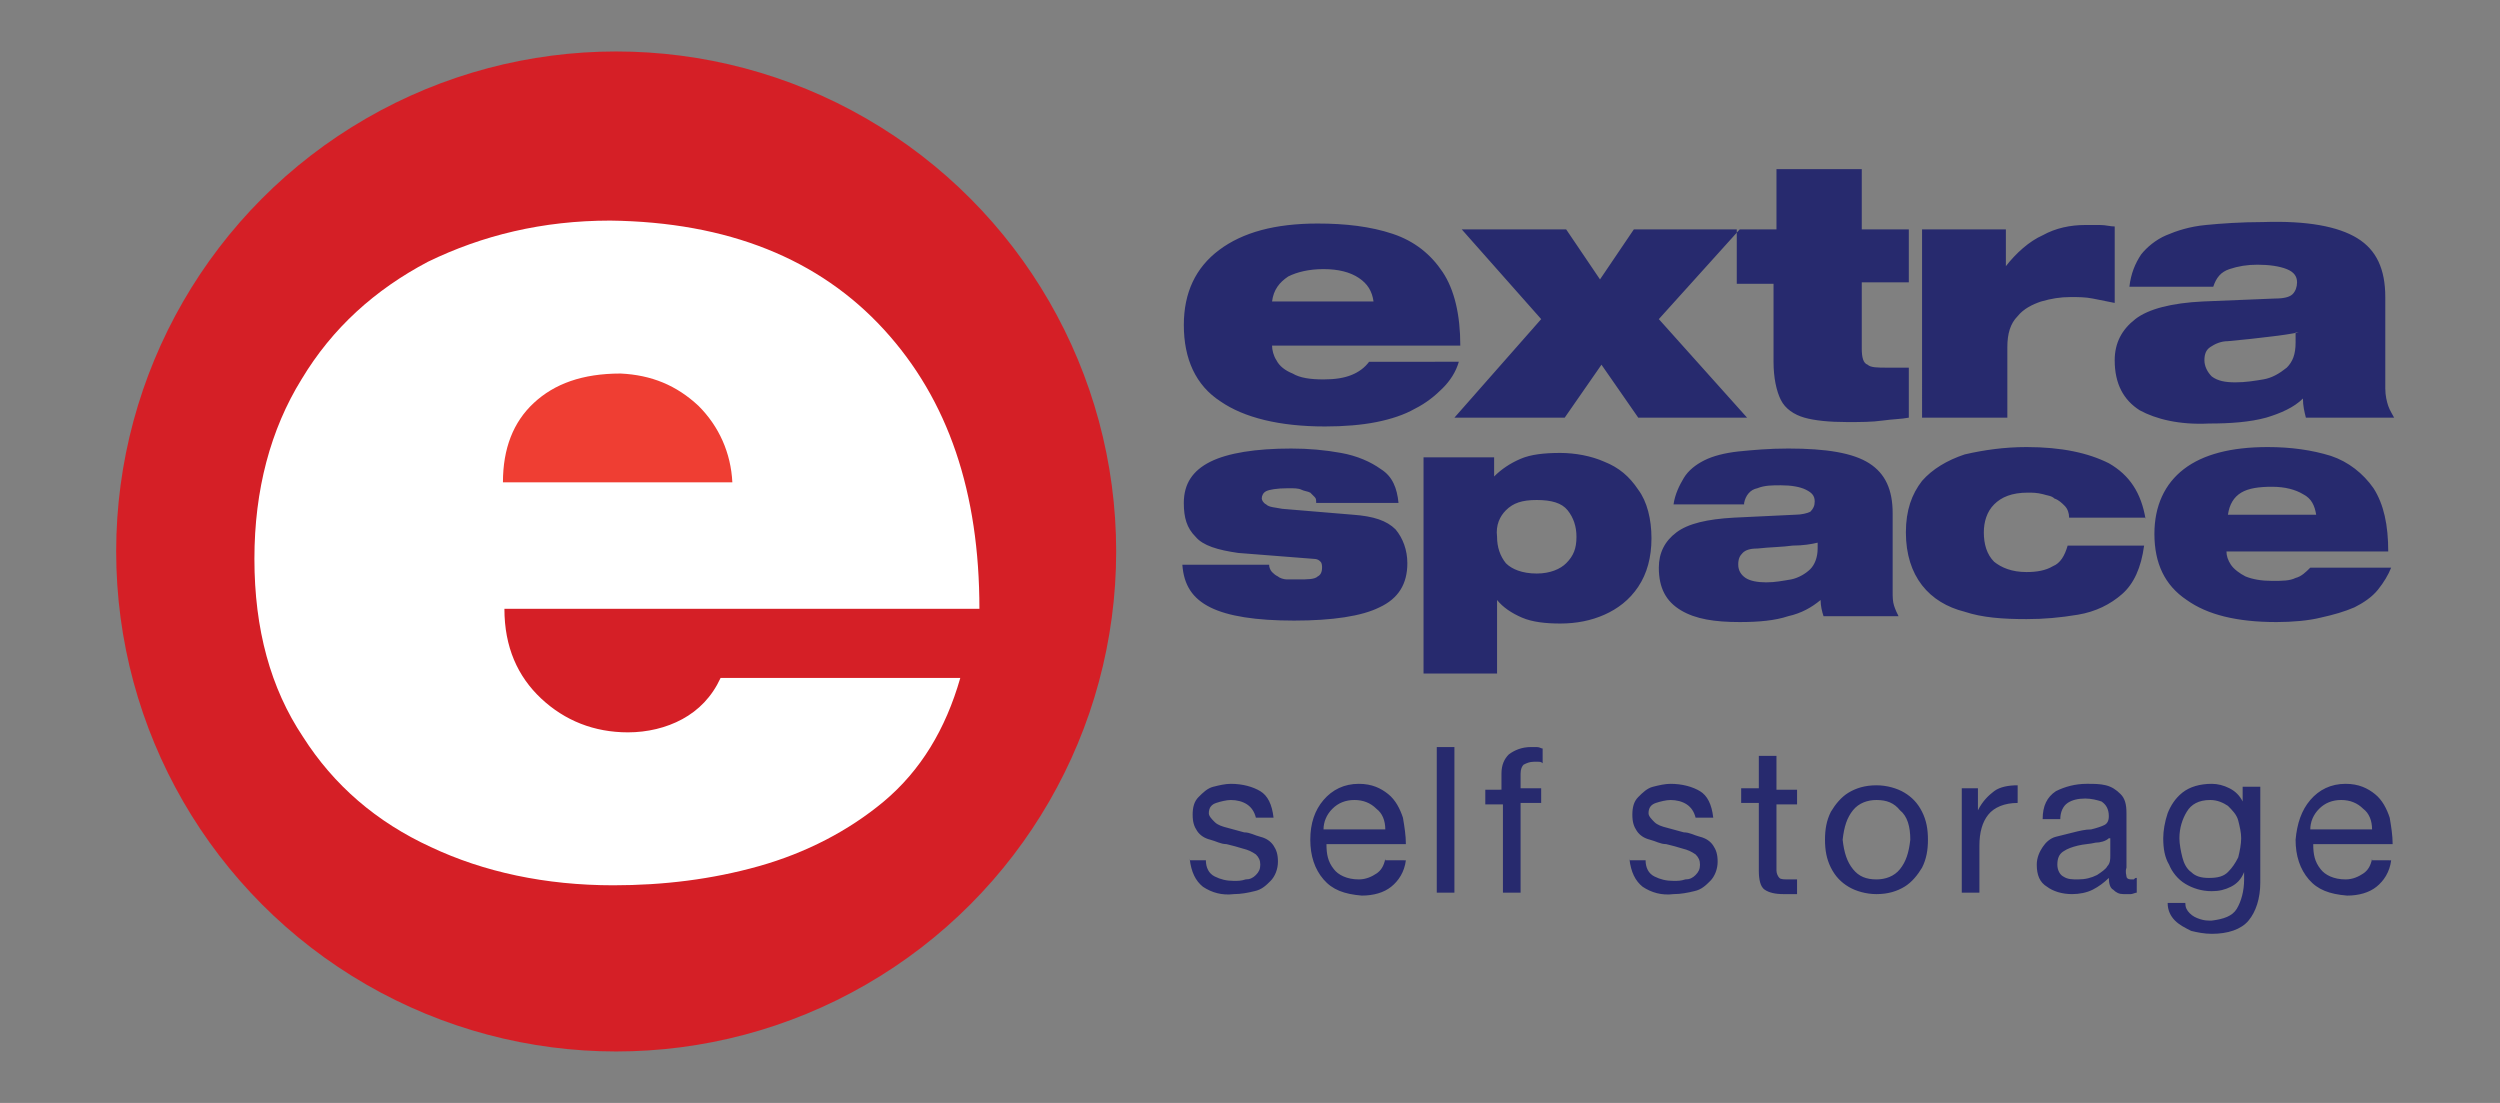 <?xml version="1.0" encoding="utf-8"?>
<!-- Generator: Adobe Illustrator 18.1.1, SVG Export Plug-In . SVG Version: 6.00 Build 0)  -->
<svg version="1.1" id="Layer_1" xmlns="http://www.w3.org/2000/svg" xmlns:xlink="http://www.w3.org/1999/xlink" x="0px" y="0px"
	 viewBox="0 0 170 75" style="enable-background:new 0 0 170 75;" xml:space="preserve">
<rect x="0" y="0" width="170" height="75" fill="#808080" stroke="none"/>
<g>
	<g>
		<g>
			<circle style="fill:#D51F26;" cx="41.9" cy="37.5" r="34"/>
			<path style="fill:#EF3E33;" d="M41.9,37.5"/>
		</g>
		<g>
			<path style="fill-rule:evenodd;clip-rule:evenodd;fill:#FFFFFF;" d="M66.6,41.4c0-7.9-2.1-14.2-6.5-19
				c-4.4-4.8-10.6-7.3-18.6-7.4c-4.6,0-8.7,1-12.4,2.8c-3.6,1.9-6.5,4.5-8.6,8c-2.1,3.4-3.2,7.5-3.2,12.2c0,4.8,1.1,8.8,3.3,12.1
				c2.1,3.3,5,5.8,8.7,7.5c3.6,1.7,7.8,2.6,12.4,2.6c3.4,0,6.7-0.4,9.9-1.3c3.2-0.9,6.1-2.4,8.5-4.4c2.5-2.1,4.2-4.9,5.2-8.4H49
				c-0.6,1.3-1.5,2.2-2.6,2.8c-1.1,0.6-2.4,0.9-3.7,0.9c-2.3,0-4.3-0.8-5.9-2.3c-1.6-1.5-2.5-3.5-2.5-6.1H66.6z"/>
			<path style="fill-rule:evenodd;clip-rule:evenodd;fill:#EF3E33;" d="M34.2,32.8c0-2.3,0.7-4.1,2.1-5.4c1.4-1.3,3.3-2,5.9-2
				c2.1,0.1,3.8,0.8,5.3,2.2c1.4,1.4,2.2,3.2,2.3,5.2H34.2z"/>
		</g>
	</g>
	<path style="fill-rule:evenodd;clip-rule:evenodd;fill:#272A6E;" d="M99.2,24.6c-0.2,0.7-0.6,1.3-1.1,1.8c-0.5,0.5-1.1,1-1.9,1.4
		c-0.7,0.4-1.6,0.7-2.6,0.9c-1,0.2-2.2,0.3-3.5,0.3c-3.1,0-5.5-0.6-7.1-1.7c-1.7-1.1-2.5-2.9-2.5-5.2c0-2.2,0.8-3.9,2.4-5.1
		c1.6-1.2,3.8-1.8,6.7-1.8c1.9,0,3.6,0.2,5.1,0.7c1.5,0.5,2.6,1.4,3.4,2.6c0.8,1.2,1.2,2.9,1.2,5H86.5c0,0.3,0.1,0.7,0.3,1
		c0.2,0.4,0.6,0.7,1.1,0.9c0.5,0.3,1.2,0.4,2.1,0.4c0.8,0,1.4-0.1,1.9-0.3c0.5-0.2,0.9-0.5,1.2-0.9H99.2z M93.4,20.5
		c-0.1-0.7-0.4-1.2-1-1.6c-0.6-0.4-1.4-0.6-2.4-0.6c-1,0-1.8,0.2-2.4,0.5c-0.6,0.4-1,0.9-1.1,1.7H93.4z M106.4,28.4l2.5-3.6l2.5,3.6
		h7.4l-6-6.7l5.5-6.1h-7.2l-2.3,3.4l-2.3-3.4h-7.1l5.4,6.1l-5.9,6.7H106.4z M117.9,19.3h2.7v5.3c0,1.1,0.2,2,0.5,2.6
		c0.3,0.6,0.9,1,1.6,1.2c0.7,0.2,1.7,0.3,2.9,0.3c0.9,0,1.7,0,2.4-0.1c0.7-0.1,1.3-0.1,1.8-0.2V25c-0.3,0-0.6,0-0.8,0
		c-0.3,0-0.5,0-0.7,0c-0.6,0-1.1,0-1.3-0.2c-0.3-0.1-0.4-0.5-0.4-1.1v-4.5h3.2v-3.6h-3.2v-4.1h-5.8v4.1h-2.7V19.3z M130.7,28.4h5.8
		v-4.8c0-0.9,0.2-1.6,0.7-2.1c0.4-0.5,1-0.8,1.6-1c0.7-0.2,1.3-0.3,2-0.3c0.5,0,1,0,1.5,0.1c0.5,0.1,1,0.2,1.5,0.3v-5.2
		c-0.3,0-0.6-0.1-1-0.1c-0.3,0-0.6,0-1,0c-1,0-2,0.2-2.9,0.7c-0.9,0.4-1.8,1.2-2.5,2.1h0v-2.5h-5.7V28.4z M150.5,19.5
		c0.2-0.6,0.5-1,1.1-1.2c0.6-0.2,1.2-0.3,1.9-0.3c0.8,0,1.5,0.1,2,0.3c0.5,0.2,0.7,0.5,0.7,0.9c0,0.3-0.1,0.6-0.3,0.8
		c-0.2,0.2-0.6,0.3-1.2,0.3l-4.9,0.2c-2.1,0.1-3.7,0.5-4.6,1.2c-0.9,0.7-1.4,1.6-1.4,2.8c0,1.6,0.6,2.7,1.7,3.4
		c1.1,0.6,2.7,1,4.7,0.9c1.5,0,2.8-0.1,3.9-0.4c1-0.3,1.9-0.7,2.5-1.3c0,0.5,0.1,0.9,0.2,1.3h6c-0.1-0.2-0.3-0.5-0.4-0.8
		c-0.1-0.3-0.2-0.7-0.2-1.2v-6.2c0-1.9-0.6-3.2-1.9-4c-1.3-0.8-3.4-1.2-6.4-1.1c-1.5,0-2.9,0.1-3.9,0.2c-1.1,0.1-2,0.4-2.7,0.7
		c-0.7,0.3-1.3,0.8-1.7,1.3c-0.4,0.6-0.7,1.3-0.8,2.2H150.5z M156.3,22.6c-0.5,0.1-1.1,0.2-2,0.3c-0.8,0.1-1.7,0.2-2.8,0.3
		c-0.5,0-0.9,0.2-1.2,0.4c-0.3,0.2-0.4,0.5-0.4,0.9c0,0.4,0.2,0.8,0.5,1.1c0.4,0.3,0.9,0.4,1.6,0.4c0.7,0,1.3-0.1,1.9-0.2
		c0.6-0.1,1.1-0.4,1.6-0.8c0.4-0.4,0.6-0.9,0.6-1.7V22.6z M80.9,58.4c0.1,0.9,0.4,1.5,0.9,1.9c0.6,0.4,1.3,0.6,2.1,0.5
		c0.5,0,1-0.1,1.4-0.2c0.5-0.1,0.8-0.4,1.1-0.7c0.3-0.3,0.5-0.8,0.5-1.3c0-0.5-0.1-0.8-0.3-1.1c-0.2-0.3-0.5-0.5-0.9-0.6
		c-0.4-0.1-0.7-0.3-1.1-0.3c-0.4-0.1-0.7-0.2-1.1-0.3c-0.4-0.1-0.7-0.2-0.9-0.4c-0.2-0.2-0.4-0.4-0.4-0.6c0-0.4,0.2-0.6,0.5-0.7
		c0.3-0.1,0.7-0.2,1-0.2c0.4,0,0.8,0.1,1.1,0.3c0.3,0.2,0.5,0.5,0.6,0.9h1.2c-0.1-0.9-0.4-1.5-0.9-1.8c-0.5-0.3-1.2-0.5-2-0.5
		c-0.4,0-0.8,0.1-1.2,0.2c-0.4,0.1-0.7,0.4-1,0.7c-0.3,0.3-0.4,0.7-0.4,1.2c0,0.5,0.1,0.8,0.3,1.1c0.2,0.3,0.5,0.5,0.9,0.6
		c0.4,0.1,0.7,0.3,1.1,0.3c0.4,0.1,0.8,0.2,1.1,0.3c0.4,0.1,0.6,0.2,0.9,0.4c0.2,0.2,0.3,0.4,0.3,0.7c0,0.3-0.1,0.5-0.3,0.7
		c-0.2,0.2-0.4,0.3-0.7,0.3c-0.3,0.1-0.5,0.1-0.8,0.1c-0.5,0-0.9-0.1-1.3-0.3c-0.4-0.2-0.6-0.6-0.6-1.1H80.9z M94.2,58.4
		c-0.1,0.5-0.3,0.8-0.6,1c-0.3,0.2-0.7,0.4-1.2,0.4c-0.8,0-1.4-0.3-1.7-0.7c-0.4-0.5-0.5-1-0.5-1.7h5.4c0-0.6-0.1-1.2-0.2-1.8
		c-0.2-0.6-0.5-1.2-1-1.6c-0.5-0.4-1.1-0.7-2-0.7c-1,0-1.8,0.4-2.4,1.1c-0.6,0.7-0.9,1.6-0.9,2.7c0,1.1,0.3,2,0.9,2.7
		c0.6,0.7,1.4,1,2.6,1.1c0.8,0,1.5-0.2,2-0.6c0.5-0.4,0.9-1,1-1.8H94.2z M94.2,56.4c0-0.6-0.2-1.1-0.6-1.4c-0.4-0.4-0.9-0.6-1.5-0.6
		c-0.6,0-1.1,0.2-1.5,0.6c-0.4,0.4-0.6,0.9-0.6,1.4H94.2z M97.7,60.7h1.2v-9.9h-1.2V60.7z M102.2,60.7h1.2v-6.1h1.4v-1h-1.4v-1
		c0-0.3,0.1-0.5,0.2-0.6c0.2-0.1,0.4-0.2,0.7-0.2c0.1,0,0.2,0,0.3,0c0.1,0,0.2,0,0.3,0.1v-1c-0.1,0-0.2-0.1-0.4-0.1
		c-0.1,0-0.3,0-0.4,0c-0.6,0-1.1,0.2-1.5,0.5c-0.3,0.3-0.5,0.7-0.5,1.3v1.1H101v1h1.2V60.7z M110.8,58.4c0.1,0.9,0.4,1.5,0.9,1.9
		c0.6,0.4,1.3,0.6,2.1,0.5c0.5,0,1-0.1,1.4-0.2c0.5-0.1,0.8-0.4,1.1-0.7c0.3-0.3,0.5-0.8,0.5-1.3c0-0.5-0.1-0.8-0.3-1.1
		c-0.2-0.3-0.5-0.5-0.9-0.6c-0.4-0.1-0.7-0.3-1.1-0.3c-0.4-0.1-0.7-0.2-1.1-0.3c-0.4-0.1-0.7-0.2-0.9-0.4c-0.2-0.2-0.4-0.4-0.4-0.6
		c0-0.4,0.2-0.6,0.5-0.7c0.3-0.1,0.7-0.2,1-0.2c0.4,0,0.8,0.1,1.1,0.3c0.3,0.2,0.5,0.5,0.6,0.9h1.2c-0.1-0.9-0.4-1.5-0.9-1.8
		c-0.5-0.3-1.2-0.5-2-0.5c-0.4,0-0.8,0.1-1.2,0.2c-0.4,0.1-0.7,0.4-1,0.7c-0.3,0.3-0.4,0.7-0.4,1.2c0,0.5,0.1,0.8,0.3,1.1
		c0.2,0.3,0.5,0.5,0.9,0.6c0.4,0.1,0.7,0.3,1.1,0.3c0.4,0.1,0.8,0.2,1.1,0.3c0.4,0.1,0.6,0.2,0.9,0.4c0.2,0.2,0.3,0.4,0.3,0.7
		c0,0.3-0.1,0.5-0.3,0.7c-0.2,0.2-0.4,0.3-0.7,0.3c-0.3,0.1-0.5,0.1-0.8,0.1c-0.5,0-0.9-0.1-1.3-0.3c-0.4-0.2-0.6-0.6-0.6-1.1H110.8
		z M120.8,51.4h-1.2v2.2h-1.2v1h1.2v4.6c0,0.6,0.1,1.1,0.4,1.3c0.3,0.2,0.7,0.3,1.3,0.3h0.9v-1h-0.5c-0.4,0-0.6,0-0.7-0.1
		c-0.1-0.1-0.2-0.3-0.2-0.5v-4.5h1.4v-1h-1.4V51.4z M124.1,57.1c0,0.7,0.1,1.3,0.4,1.9c0.3,0.6,0.7,1,1.2,1.3
		c0.5,0.3,1.2,0.5,1.9,0.5c0.8,0,1.4-0.2,1.9-0.5c0.5-0.3,0.9-0.8,1.2-1.3c0.3-0.6,0.4-1.2,0.4-1.9c0-0.7-0.1-1.3-0.4-1.9
		c-0.3-0.6-0.7-1-1.2-1.3c-0.5-0.3-1.2-0.5-1.9-0.5c-0.8,0-1.4,0.2-1.9,0.5c-0.5,0.3-0.9,0.8-1.2,1.3
		C124.2,55.8,124.1,56.4,124.1,57.1z M126,59.1c0.4,0.5,0.9,0.7,1.6,0.7c0.6,0,1.2-0.2,1.6-0.7c0.4-0.5,0.6-1.1,0.7-2
		c0-0.9-0.2-1.6-0.7-2c-0.4-0.5-0.9-0.7-1.6-0.7c-0.6,0-1.2,0.2-1.6,0.7c-0.4,0.5-0.6,1.1-0.7,2C125.4,58,125.6,58.6,126,59.1z
		 M133.4,60.7h1.2v-3.2c0-0.9,0.2-1.6,0.6-2.1c0.4-0.5,1.1-0.8,2-0.8v-1.2c-0.6,0-1.2,0.1-1.6,0.4c-0.4,0.3-0.8,0.7-1.1,1.3h0v-1.5
		h-1.1V60.7z M145.3,59.7c-0.1,0-0.1,0-0.2,0.1c-0.1,0-0.1,0-0.2,0c-0.2,0-0.3-0.1-0.3-0.2c0-0.1-0.1-0.3,0-0.6v-3.7
		c0-0.6-0.1-1-0.4-1.3c-0.3-0.3-0.6-0.5-1-0.6c-0.4-0.1-0.8-0.1-1.3-0.1c-0.8,0-1.5,0.2-2.1,0.5c-0.6,0.4-0.9,1-0.9,1.9h1.2
		c0-0.5,0.2-0.9,0.5-1.1c0.3-0.2,0.7-0.3,1.2-0.3c0.4,0,0.8,0.1,1.1,0.2c0.3,0.2,0.5,0.5,0.5,1c0,0.3-0.1,0.5-0.3,0.6
		c-0.2,0.1-0.5,0.2-0.9,0.3c-0.4,0-0.8,0.1-1.2,0.2c-0.4,0.1-0.8,0.2-1.2,0.3c-0.4,0.1-0.7,0.4-0.9,0.7c-0.2,0.3-0.4,0.7-0.4,1.2
		c0,0.7,0.2,1.2,0.7,1.5c0.4,0.3,1,0.5,1.7,0.5c0.5,0,1-0.1,1.4-0.3c0.4-0.2,0.8-0.5,1.1-0.8c0,0.4,0.1,0.7,0.3,0.8
		c0.2,0.2,0.4,0.3,0.7,0.3c0.2,0,0.3,0,0.5,0c0.1,0,0.3-0.1,0.4-0.1V59.7z M143.4,57c-0.2,0.2-0.6,0.3-0.9,0.3
		c-0.4,0.1-0.8,0.1-1.2,0.2c-0.4,0.1-0.7,0.2-1,0.4c-0.3,0.2-0.4,0.5-0.4,0.9c0,0.4,0.2,0.7,0.4,0.8c0.3,0.2,0.6,0.2,1,0.2
		c0.5,0,0.9-0.1,1.3-0.3c0.3-0.2,0.6-0.4,0.7-0.6c0.2-0.2,0.2-0.5,0.2-0.7V57z M153.6,53.5h-1.1v1h0c-0.2-0.4-0.5-0.7-0.9-0.9
		c-0.4-0.2-0.8-0.3-1.2-0.3c-0.8,0-1.5,0.2-2,0.6c-0.5,0.4-0.8,0.9-1,1.4c-0.2,0.6-0.3,1.2-0.3,1.7c0,0.7,0.1,1.3,0.4,1.8
		c0.2,0.5,0.6,1,1.1,1.3c0.5,0.3,1.1,0.5,1.8,0.5c0.5,0,0.9-0.1,1.3-0.3c0.4-0.2,0.7-0.5,0.9-1h0v0.5c0,0.8-0.2,1.5-0.5,2
		c-0.3,0.5-0.9,0.7-1.7,0.8c-0.3,0-0.5,0-0.8-0.1c-0.3-0.1-0.5-0.2-0.7-0.4c-0.2-0.2-0.3-0.4-0.3-0.7h-1.2c0,0.5,0.2,0.9,0.5,1.2
		c0.3,0.3,0.7,0.5,1.1,0.7c0.4,0.1,0.9,0.2,1.4,0.2c1.1,0,2-0.3,2.5-0.9c0.5-0.6,0.8-1.5,0.8-2.6V53.5z M151.5,59.3
		c0.3-0.3,0.5-0.6,0.7-1c0.1-0.4,0.2-0.9,0.2-1.3c0-0.4-0.1-0.8-0.2-1.2c-0.1-0.4-0.4-0.7-0.7-1c-0.3-0.2-0.7-0.4-1.2-0.4
		c-0.8,0-1.3,0.3-1.6,0.8c-0.3,0.5-0.5,1.1-0.5,1.8c0,0.4,0.1,0.9,0.2,1.3c0.1,0.4,0.3,0.8,0.6,1c0.3,0.3,0.7,0.4,1.2,0.4
		C150.8,59.7,151.2,59.6,151.5,59.3z M161.3,58.4c-0.1,0.5-0.3,0.8-0.6,1c-0.3,0.2-0.7,0.4-1.2,0.4c-0.8,0-1.4-0.3-1.7-0.7
		c-0.4-0.5-0.5-1-0.5-1.7h5.4c0-0.6-0.1-1.2-0.2-1.8c-0.2-0.6-0.5-1.2-1-1.6c-0.5-0.4-1.1-0.7-2-0.7c-1,0-1.8,0.4-2.4,1.1
		c-0.6,0.7-0.9,1.6-1,2.7c0,1.1,0.3,2,0.9,2.7c0.6,0.7,1.4,1,2.6,1.1c0.8,0,1.5-0.2,2-0.6c0.5-0.4,0.9-1,1-1.8H161.3z M161.3,56.4
		c0-0.6-0.2-1.1-0.6-1.4c-0.4-0.4-0.9-0.6-1.5-0.6c-0.6,0-1.1,0.2-1.5,0.6c-0.4,0.4-0.6,0.9-0.6,1.4H161.3z M89.3,38
		c0.3,0,0.4,0.1,0.5,0.2c0.1,0.1,0.1,0.3,0.1,0.4c0,0.3-0.1,0.5-0.3,0.6c-0.2,0.2-0.7,0.2-1.3,0.2c-0.3,0-0.5,0-0.8,0
		c-0.2,0-0.5-0.1-0.6-0.2c-0.2-0.1-0.3-0.2-0.4-0.3c-0.1-0.1-0.2-0.3-0.2-0.5h-5.9c0.1,1.4,0.7,2.3,1.9,2.9c1.2,0.6,3.1,0.9,5.7,0.9
		c2.6,0,4.6-0.3,5.8-0.9c1.3-0.6,1.9-1.6,1.9-3c0-0.9-0.3-1.7-0.8-2.3c-0.6-0.6-1.5-0.9-2.9-1l-4.8-0.4c-0.5-0.1-0.9-0.1-1.1-0.3
		c-0.2-0.1-0.3-0.3-0.3-0.4c0-0.2,0.1-0.4,0.3-0.5c0.2-0.1,0.7-0.2,1.5-0.2c0.4,0,0.7,0,0.9,0.1c0.2,0.1,0.4,0.1,0.6,0.2
		c0.1,0.1,0.2,0.2,0.3,0.3c0.1,0.1,0.1,0.2,0.1,0.4h5.6c-0.1-1-0.4-1.8-1.2-2.3c-0.7-0.5-1.6-0.9-2.7-1.1c-1.1-0.2-2.2-0.3-3.4-0.3
		c-2.4,0-4.3,0.3-5.5,0.9c-1.2,0.6-1.8,1.5-1.8,2.8c0,1,0.2,1.7,0.8,2.3c0.5,0.6,1.5,0.9,2.9,1.1L89.3,38z M96.8,45.8h5v-5h0
		c0.4,0.5,1,0.9,1.7,1.2c0.7,0.3,1.6,0.4,2.6,0.4c1.1,0,2.1-0.2,3-0.6c0.9-0.4,1.7-1,2.3-1.9c0.6-0.9,0.9-2,0.9-3.3
		c0-1.3-0.3-2.5-0.9-3.3c-0.6-0.9-1.3-1.5-2.3-1.9c-0.9-0.4-2-0.6-3-0.6c-1.1,0-2,0.1-2.7,0.4c-0.7,0.3-1.3,0.7-1.8,1.2h0v-1.3h-4.8
		V45.8z M102.4,38.3c0.4,0.4,1.1,0.7,2.1,0.7c0.9,0,1.6-0.3,2-0.7c0.5-0.5,0.7-1,0.7-1.8c0-0.7-0.2-1.3-0.6-1.8
		c-0.4-0.5-1.1-0.7-2.1-0.7c-1,0-1.6,0.2-2.1,0.7c-0.4,0.4-0.7,1-0.6,1.8C101.8,37.2,102,37.8,102.4,38.3z M118.6,34.2
		c0.1-0.5,0.4-0.9,0.9-1c0.5-0.2,1-0.2,1.6-0.2c0.7,0,1.3,0.1,1.7,0.3c0.4,0.2,0.6,0.4,0.6,0.8c0,0.3-0.1,0.5-0.3,0.7
		c-0.2,0.1-0.6,0.2-1,0.2l-4.2,0.2c-1.8,0.1-3.1,0.4-3.9,1c-0.8,0.6-1.2,1.4-1.2,2.4c0,1.4,0.5,2.3,1.5,2.9c1,0.6,2.3,0.8,4,0.8
		c1.3,0,2.4-0.1,3.3-0.4c0.9-0.2,1.6-0.6,2.2-1.1c0,0.4,0.1,0.8,0.2,1.1h5.1c-0.1-0.2-0.2-0.4-0.3-0.7c-0.1-0.3-0.1-0.6-0.1-1v-5.3
		c0-1.6-0.5-2.7-1.6-3.4c-1.1-0.7-2.9-1-5.5-1c-1.3,0-2.4,0.1-3.4,0.2c-0.9,0.1-1.7,0.3-2.3,0.6c-0.6,0.3-1.1,0.7-1.4,1.2
		c-0.3,0.5-0.6,1.1-0.7,1.8H118.6z M123.6,36.9c-0.4,0.1-1,0.2-1.7,0.2c-0.7,0.1-1.5,0.1-2.4,0.2c-0.5,0-0.8,0.1-1,0.3
		c-0.2,0.2-0.3,0.4-0.3,0.8c0,0.4,0.2,0.7,0.5,0.9c0.3,0.2,0.8,0.3,1.4,0.3c0.6,0,1.1-0.1,1.7-0.2c0.5-0.1,1-0.4,1.3-0.7
		c0.3-0.3,0.5-0.8,0.5-1.4V36.9z M145.9,35.3c-0.3-1.8-1.1-3-2.5-3.8c-1.4-0.7-3.2-1.1-5.6-1.1c-1.5,0-2.9,0.2-4.2,0.5
		c-1.2,0.4-2.2,1-2.9,1.8c-0.7,0.9-1.1,2-1.1,3.5c0,1.5,0.4,2.7,1.1,3.6c0.7,0.9,1.7,1.5,2.9,1.8c1.2,0.4,2.6,0.5,4.2,0.5
		c1.2,0,2.3-0.1,3.5-0.3c1.2-0.2,2.2-0.7,3-1.4c0.8-0.7,1.3-1.8,1.5-3.3h-5.2c-0.2,0.7-0.5,1.2-1,1.4c-0.5,0.3-1.1,0.4-1.8,0.4
		c-1,0-1.7-0.3-2.2-0.7c-0.5-0.5-0.7-1.2-0.7-2c0-0.7,0.2-1.4,0.7-1.9c0.5-0.5,1.2-0.8,2.3-0.8c0.3,0,0.6,0,1,0.1
		c0.3,0.1,0.6,0.1,0.8,0.3c0.3,0.1,0.5,0.3,0.7,0.5c0.2,0.2,0.3,0.5,0.3,0.8H145.9z M157.1,38.6c-0.3,0.3-0.6,0.6-1,0.7
		c-0.4,0.2-0.9,0.2-1.6,0.2c-0.7,0-1.3-0.1-1.8-0.3c-0.4-0.2-0.8-0.5-1-0.8c-0.2-0.3-0.3-0.6-0.3-0.9h11c0-1.8-0.3-3.2-1-4.3
		c-0.7-1-1.7-1.8-2.9-2.2c-1.3-0.4-2.7-0.6-4.3-0.6c-2.5,0-4.4,0.5-5.7,1.5c-1.3,1-2,2.5-2,4.4c0,2,0.7,3.5,2.2,4.5
		c1.4,1,3.4,1.5,6.1,1.5c1.1,0,2.2-0.1,3-0.3c0.9-0.2,1.6-0.4,2.3-0.7c0.6-0.3,1.2-0.7,1.6-1.2c0.4-0.5,0.7-1,0.9-1.5H157.1z
		 M157.5,35c-0.1-0.6-0.3-1.1-0.9-1.4c-0.5-0.3-1.2-0.5-2.1-0.5c-0.9,0-1.6,0.1-2.1,0.4c-0.5,0.3-0.8,0.8-0.9,1.5H157.5z"/>
</g>
</svg>
